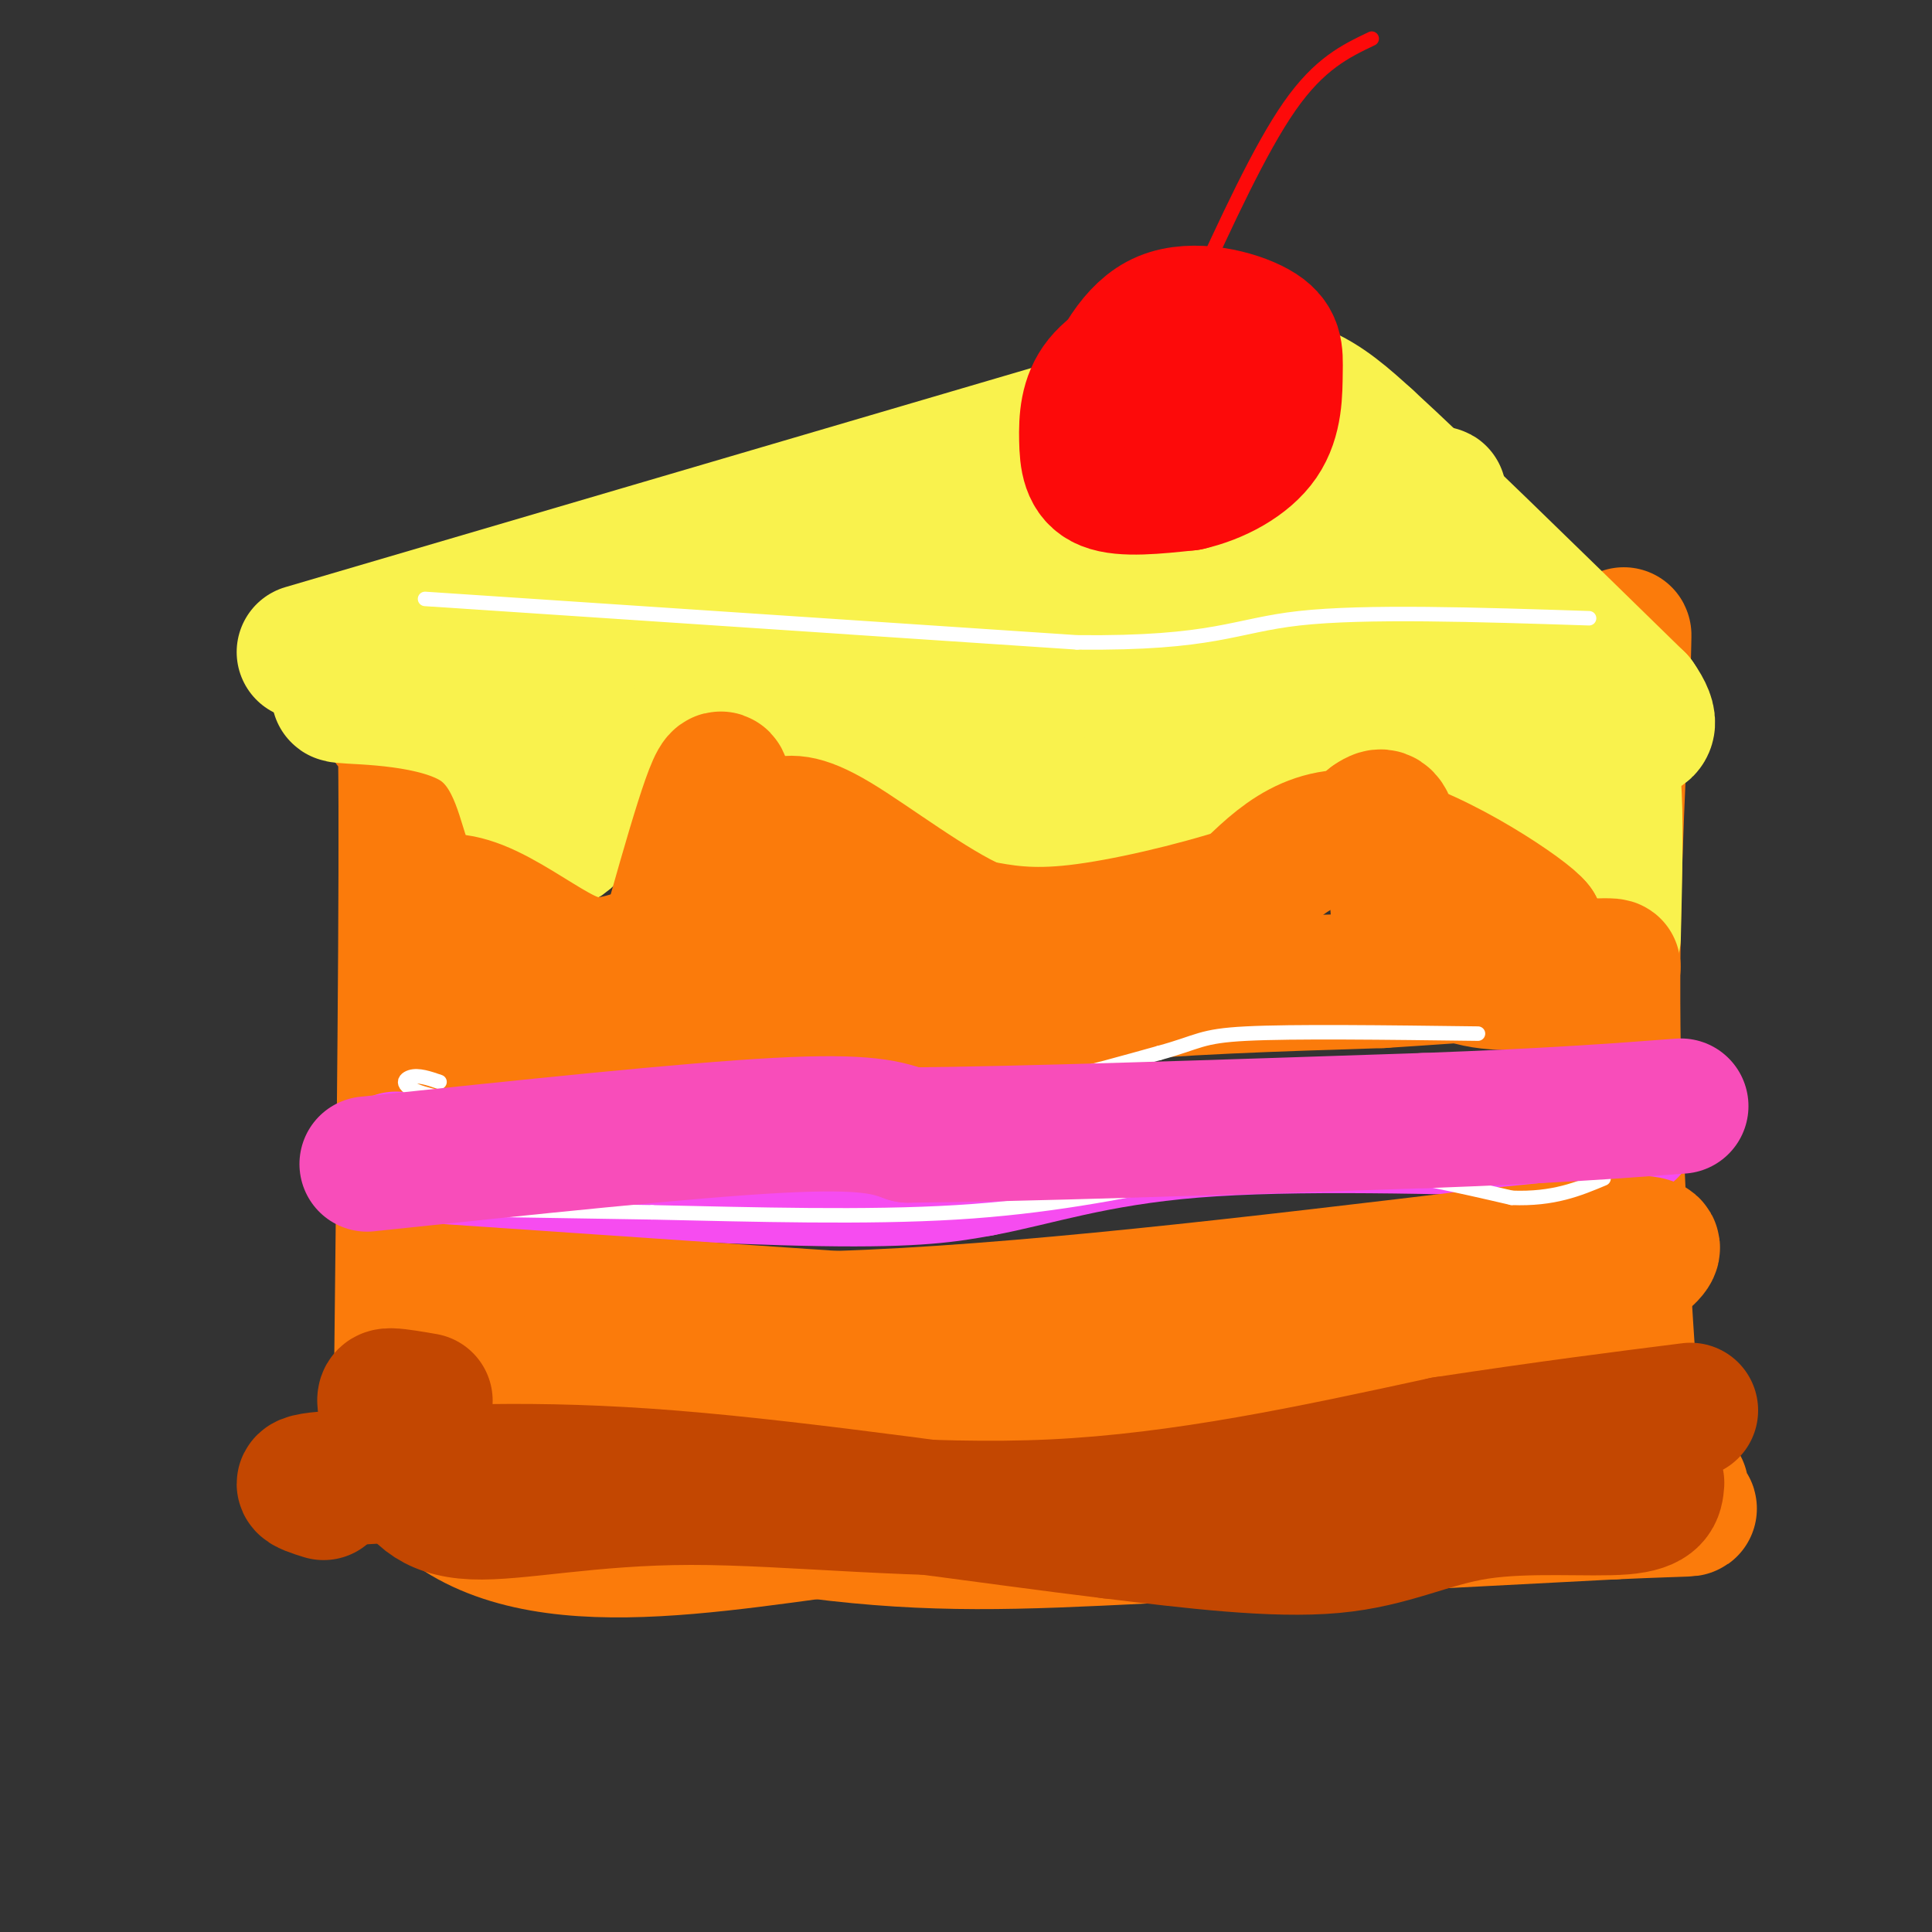 <svg viewBox='0 0 400 400' version='1.1' xmlns='http://www.w3.org/2000/svg' xmlns:xlink='http://www.w3.org/1999/xlink'><rect x="0" y="0" width="400" height="400" fill="#333333" stroke="none"/><g fill='none' stroke='rgb(251,123,11)' stroke-width='28' stroke-linecap='round' stroke-linejoin='round'><path d='M81,150c1.333,-9.500 2.667,-19.000 3,6c0.333,25.000 -0.333,84.500 -1,144'/><path d='M83,300c14.167,26.833 50.083,21.917 86,17'/><path d='M169,317c24.178,3.089 41.622,2.311 68,1c26.378,-1.311 61.689,-3.156 97,-5'/><path d='M334,313c18.467,-0.822 16.133,-0.378 15,-1c-1.133,-0.622 -1.067,-2.311 -1,-4'/><path d='M339,310c-2.250,-31.833 -4.500,-63.667 -5,-92c-0.500,-28.333 0.750,-53.167 2,-78'/><path d='M336,140c0.333,-13.500 0.167,-8.250 0,-3'/><path d='M87,145c9.022,2.689 18.044,5.378 56,6c37.956,0.622 104.844,-0.822 141,0c36.156,0.822 41.578,3.911 47,7'/><path d='M331,158c7.500,0.500 2.750,-1.750 -2,-4'/></g>
<g fill='none' stroke='rgb(246,76,240)' stroke-width='28' stroke-linecap='round' stroke-linejoin='round'><path d='M82,240c33.917,1.833 67.833,3.667 88,4c20.167,0.333 26.583,-0.833 33,-2'/><path d='M203,242c11.356,-2.089 23.244,-6.311 44,-8c20.756,-1.689 50.378,-0.844 80,0'/><path d='M327,234c14.500,0.000 10.750,0.000 7,0'/></g>
<g fill='none' stroke='rgb(249,242,77)' stroke-width='28' stroke-linecap='round' stroke-linejoin='round'><path d='M63,135c0.000,0.000 160.000,-47.000 160,-47'/><path d='M223,88c34.489,-9.311 40.711,-9.089 46,-7c5.289,2.089 9.644,6.044 14,10'/><path d='M283,91c11.667,10.667 33.833,32.333 56,54'/><path d='M339,145c6.869,9.726 -3.958,7.042 -21,4c-17.042,-3.042 -40.298,-6.440 -61,-7c-20.702,-0.560 -38.851,1.720 -57,4'/><path d='M200,146c-22.917,0.048 -51.708,-1.833 -77,-4c-25.292,-2.167 -47.083,-4.619 -45,-7c2.083,-2.381 28.042,-4.690 54,-7'/><path d='M132,128c36.737,-5.504 101.579,-15.764 115,-20c13.421,-4.236 -24.579,-2.448 -57,2c-32.421,4.448 -59.263,11.557 -60,15c-0.737,3.443 24.632,3.222 50,3'/><path d='M180,128c43.571,-1.060 127.500,-5.208 125,-10c-2.500,-4.792 -91.429,-10.226 -111,-13c-19.571,-2.774 30.214,-2.887 80,-3'/><path d='M274,102c20.921,-0.221 33.222,0.728 15,0c-18.222,-0.728 -66.967,-3.133 -78,0c-11.033,3.133 15.645,11.805 38,18c22.355,6.195 40.387,9.913 47,11c6.613,1.087 1.806,-0.456 -3,-2'/><path d='M293,129c-1.489,-2.400 -3.711,-7.400 -12,-10c-8.289,-2.600 -22.644,-2.800 -37,-3'/><path d='M85,142c-8.782,0.814 -17.564,1.628 -14,2c3.564,0.372 19.474,0.301 28,6c8.526,5.699 9.667,17.167 12,22c2.333,4.833 5.859,3.032 10,-3c4.141,-6.032 8.897,-16.295 13,-21c4.103,-4.705 7.551,-3.853 11,-3'/><path d='M145,145c2.500,-0.667 3.250,-0.833 4,-1'/><path d='M173,151c-2.331,1.489 -4.662,2.978 0,4c4.662,1.022 16.318,1.578 21,4c4.682,2.422 2.389,6.711 2,10c-0.389,3.289 1.126,5.578 7,7c5.874,1.422 16.107,1.978 21,3c4.893,1.022 4.447,2.511 4,4'/><path d='M225,141c-2.220,3.131 -4.440,6.262 1,7c5.440,0.738 18.542,-0.917 23,3c4.458,3.917 0.274,13.405 0,17c-0.274,3.595 3.363,1.298 7,-1'/><path d='M211,156c-2.818,-0.833 -5.636,-1.665 -3,1c2.636,2.665 10.727,8.828 14,12c3.273,3.172 1.727,3.354 8,2c6.273,-1.354 20.364,-4.244 31,-9c10.636,-4.756 17.818,-11.378 25,-18'/><path d='M286,144c8.095,1.810 15.833,15.333 21,21c5.167,5.667 7.762,3.476 11,1c3.238,-2.476 7.119,-5.238 11,-8'/><path d='M329,158c2.822,-1.778 4.378,-2.222 5,4c0.622,6.222 0.311,19.111 0,32'/></g>
<g fill='none' stroke='rgb(251,123,11)' stroke-width='28' stroke-linecap='round' stroke-linejoin='round'><path d='M106,214c-9.867,-3.600 -19.733,-7.200 -13,-7c6.733,0.200 30.067,4.200 33,2c2.933,-2.200 -14.533,-10.600 -32,-19'/><path d='M94,190c-4.637,-3.875 -0.229,-4.063 5,-2c5.229,2.063 11.278,6.378 16,9c4.722,2.622 8.118,3.552 14,2c5.882,-1.552 14.252,-5.586 18,-10c3.748,-4.414 2.874,-9.207 2,-14'/><path d='M149,175c0.756,-7.111 1.644,-17.889 -1,-12c-2.644,5.889 -8.822,28.444 -15,51'/><path d='M133,214c-0.202,9.024 6.792,6.083 12,6c5.208,-0.083 8.631,2.690 17,2c8.369,-0.690 21.685,-4.845 35,-9'/><path d='M197,213c9.756,-2.822 16.644,-5.378 31,-7c14.356,-1.622 36.178,-2.311 58,-3'/><path d='M286,203c19.244,-1.222 38.356,-2.778 45,-3c6.644,-0.222 0.822,0.889 -5,2'/><path d='M326,202c-4.348,0.862 -12.718,2.015 -19,1c-6.282,-1.015 -10.478,-4.200 -13,-5c-2.522,-0.800 -3.371,0.785 -4,-4c-0.629,-4.785 -1.037,-15.938 -2,-21c-0.963,-5.062 -2.482,-4.031 -4,-3'/><path d='M284,170c-1.067,0.689 -1.733,3.911 4,8c5.733,4.089 17.867,9.044 30,14'/><path d='M318,192c-1.467,-2.311 -20.133,-15.089 -33,-18c-12.867,-2.911 -19.933,4.044 -27,11'/><path d='M258,185c-11.044,3.533 -25.156,6.867 -35,8c-9.844,1.133 -15.422,0.067 -21,-1'/><path d='M202,192c-9.178,-4.022 -21.622,-13.578 -29,-18c-7.378,-4.422 -9.689,-3.711 -12,-3'/><path d='M161,171c-3.772,0.351 -7.201,2.729 -8,10c-0.799,7.271 1.033,19.433 1,25c-0.033,5.567 -1.932,4.537 3,2c4.932,-2.537 16.695,-6.582 25,-8c8.305,-1.418 13.153,-0.209 18,1'/><path d='M200,201c4.600,0.844 7.099,2.453 6,2c-1.099,-0.453 -5.796,-2.968 -19,-1c-13.204,1.968 -34.915,8.419 -48,11c-13.085,2.581 -17.542,1.290 -22,0'/><path d='M117,213c-7.222,1.199 -14.276,4.198 -17,6c-2.724,1.802 -1.118,2.408 2,3c3.118,0.592 7.748,1.169 14,0c6.252,-1.169 14.126,-4.085 22,-7'/><path d='M138,215c21.667,-3.167 64.833,-7.583 108,-12'/><path d='M246,203c18.167,-1.833 9.583,-0.417 1,1'/><path d='M85,267c0.000,0.000 88.000,6.000 88,6'/><path d='M173,273c37.333,-1.167 86.667,-7.083 136,-13'/><path d='M309,260c29.738,-2.976 36.083,-3.917 32,0c-4.083,3.917 -18.595,12.690 -31,19c-12.405,6.310 -22.702,10.155 -33,14'/><path d='M277,293c-15.345,3.821 -37.208,6.375 -56,8c-18.792,1.625 -34.512,2.321 -54,0c-19.488,-2.321 -42.744,-7.661 -66,-13'/><path d='M101,288c-14.083,-2.881 -16.292,-3.583 -11,-3c5.292,0.583 18.083,2.452 44,2c25.917,-0.452 64.958,-3.226 104,-6'/><path d='M238,281c24.357,-1.595 33.250,-2.583 49,-1c15.750,1.583 38.357,5.738 37,9c-1.357,3.262 -26.679,5.631 -52,8'/><path d='M272,297c-18.534,1.997 -38.870,2.991 -55,2c-16.130,-0.991 -28.056,-3.967 -43,-5c-14.944,-1.033 -32.908,-0.124 -34,1c-1.092,1.124 14.688,2.464 28,2c13.312,-0.464 24.156,-2.732 35,-5'/><path d='M203,292c18.000,-1.167 45.500,-1.583 73,-2'/><path d='M173,185c-5.196,0.131 -10.393,0.262 -13,1c-2.607,0.738 -2.625,2.083 2,4c4.625,1.917 13.893,4.405 14,5c0.107,0.595 -8.946,-0.702 -18,-2'/><path d='M106,305c11.978,0.889 23.956,1.778 21,1c-2.956,-0.778 -20.844,-3.222 -27,-4c-6.156,-0.778 -0.578,0.111 5,1'/></g>
<g fill='none' stroke='rgb(253,10,10)' stroke-width='28' stroke-linecap='round' stroke-linejoin='round'><path d='M242,70c-5.560,2.714 -11.119,5.429 -14,9c-2.881,3.571 -3.083,8.000 -3,12c0.083,4.000 0.452,7.571 4,9c3.548,1.429 10.274,0.714 17,0'/><path d='M246,100c5.850,-1.312 11.976,-4.592 15,-9c3.024,-4.408 2.944,-9.944 3,-14c0.056,-4.056 0.246,-6.630 -4,-9c-4.246,-2.370 -12.927,-4.534 -19,-2c-6.073,2.534 -9.536,9.767 -13,17'/><path d='M228,83c-2.814,3.622 -3.349,4.177 0,6c3.349,1.823 10.581,4.913 15,5c4.419,0.087 6.025,-2.828 7,-6c0.975,-3.172 1.319,-6.601 1,-9c-0.319,-2.399 -1.302,-3.767 -3,-5c-1.698,-1.233 -4.111,-2.332 -6,0c-1.889,2.332 -3.254,8.095 -2,10c1.254,1.905 5.127,-0.047 9,-2'/><path d='M249,82c1.400,-1.689 0.400,-4.911 -1,-5c-1.400,-0.089 -3.200,2.956 -5,6'/></g>
<g fill='none' stroke='rgb(253,10,10)' stroke-width='3' stroke-linecap='round' stroke-linejoin='round'><path d='M247,61c6.917,-15.083 13.833,-30.167 20,-39c6.167,-8.833 11.583,-11.417 17,-14'/></g>
<g fill='none' stroke='rgb(255,255,255)' stroke-width='3' stroke-linecap='round' stroke-linejoin='round'><path d='M88,124c0.000,0.000 135.000,9.000 135,9'/><path d='M223,133c28.556,0.289 32.444,-3.489 46,-5c13.556,-1.511 36.778,-0.756 60,0'/><path d='M72,301c0.000,0.000 2.000,-2.000 2,-2'/><path d='M89,311c0.000,0.000 0.100,0.100 0.1,0.1'/><path d='M93,313c0.000,0.000 0.100,0.100 0.1,0.1'/><path d='M75,289c0.000,0.000 0.000,-5.000 0,-5'/><path d='M88,283c0.000,0.000 0.100,0.100 0.1,0.1'/><path d='M106,296c0.000,0.000 0.100,0.100 0.1,0.1'/><path d='M93,299c0.000,0.000 0.000,-3.000 0,-3'/><path d='M73,250c0.000,0.000 62.000,1.000 62,1'/><path d='M135,251c21.511,0.467 44.289,1.133 63,0c18.711,-1.133 33.356,-4.067 48,-7'/><path d='M246,244c13.556,-1.800 23.444,-2.800 34,-2c10.556,0.800 21.778,3.400 33,6'/><path d='M313,248c8.667,0.333 13.833,-1.833 19,-4'/><path d='M91,224c-2.200,-0.756 -4.400,-1.511 -6,-1c-1.600,0.511 -2.600,2.289 5,4c7.600,1.711 23.800,3.356 40,5'/><path d='M130,232c11.500,-0.464 20.250,-4.125 31,-5c10.750,-0.875 23.500,1.036 37,0c13.500,-1.036 27.750,-5.018 42,-9'/><path d='M240,218c8.400,-2.289 8.400,-3.511 18,-4c9.600,-0.489 28.800,-0.244 48,0'/></g>
<g fill='none' stroke='rgb(248,77,186)' stroke-width='28' stroke-linecap='round' stroke-linejoin='round'><path d='M76,241c33.167,-3.500 66.333,-7.000 85,-8c18.667,-1.000 22.833,0.500 27,2'/><path d='M188,235c22.333,-0.167 64.667,-1.583 107,-3'/><path d='M295,232c26.667,-1.000 39.833,-2.000 53,-3'/></g>
<g fill='none' stroke='rgb(195,71,1)' stroke-width='28' stroke-linecap='round' stroke-linejoin='round'><path d='M88,290c-2.774,-0.481 -5.547,-0.961 -7,-1c-1.453,-0.039 -1.585,0.364 -1,3c0.585,2.636 1.889,7.505 4,12c2.111,4.495 5.030,8.617 14,9c8.970,0.383 23.992,-2.974 45,-3c21.008,-0.026 48.002,3.278 75,2c26.998,-1.278 53.999,-7.139 81,-13'/><path d='M299,299c22.000,-3.333 36.500,-5.167 51,-7'/><path d='M343,307c-0.185,2.226 -0.369,4.452 -7,5c-6.631,0.548 -19.708,-0.583 -30,1c-10.292,1.583 -17.798,5.881 -30,7c-12.202,1.119 -29.101,-0.940 -46,-3'/><path d='M230,317c-24.356,-2.911 -62.244,-8.689 -91,-11c-28.756,-2.311 -48.378,-1.156 -68,0'/><path d='M71,306c-12.000,0.500 -8.000,1.750 -4,3'/></g>
</svg>
